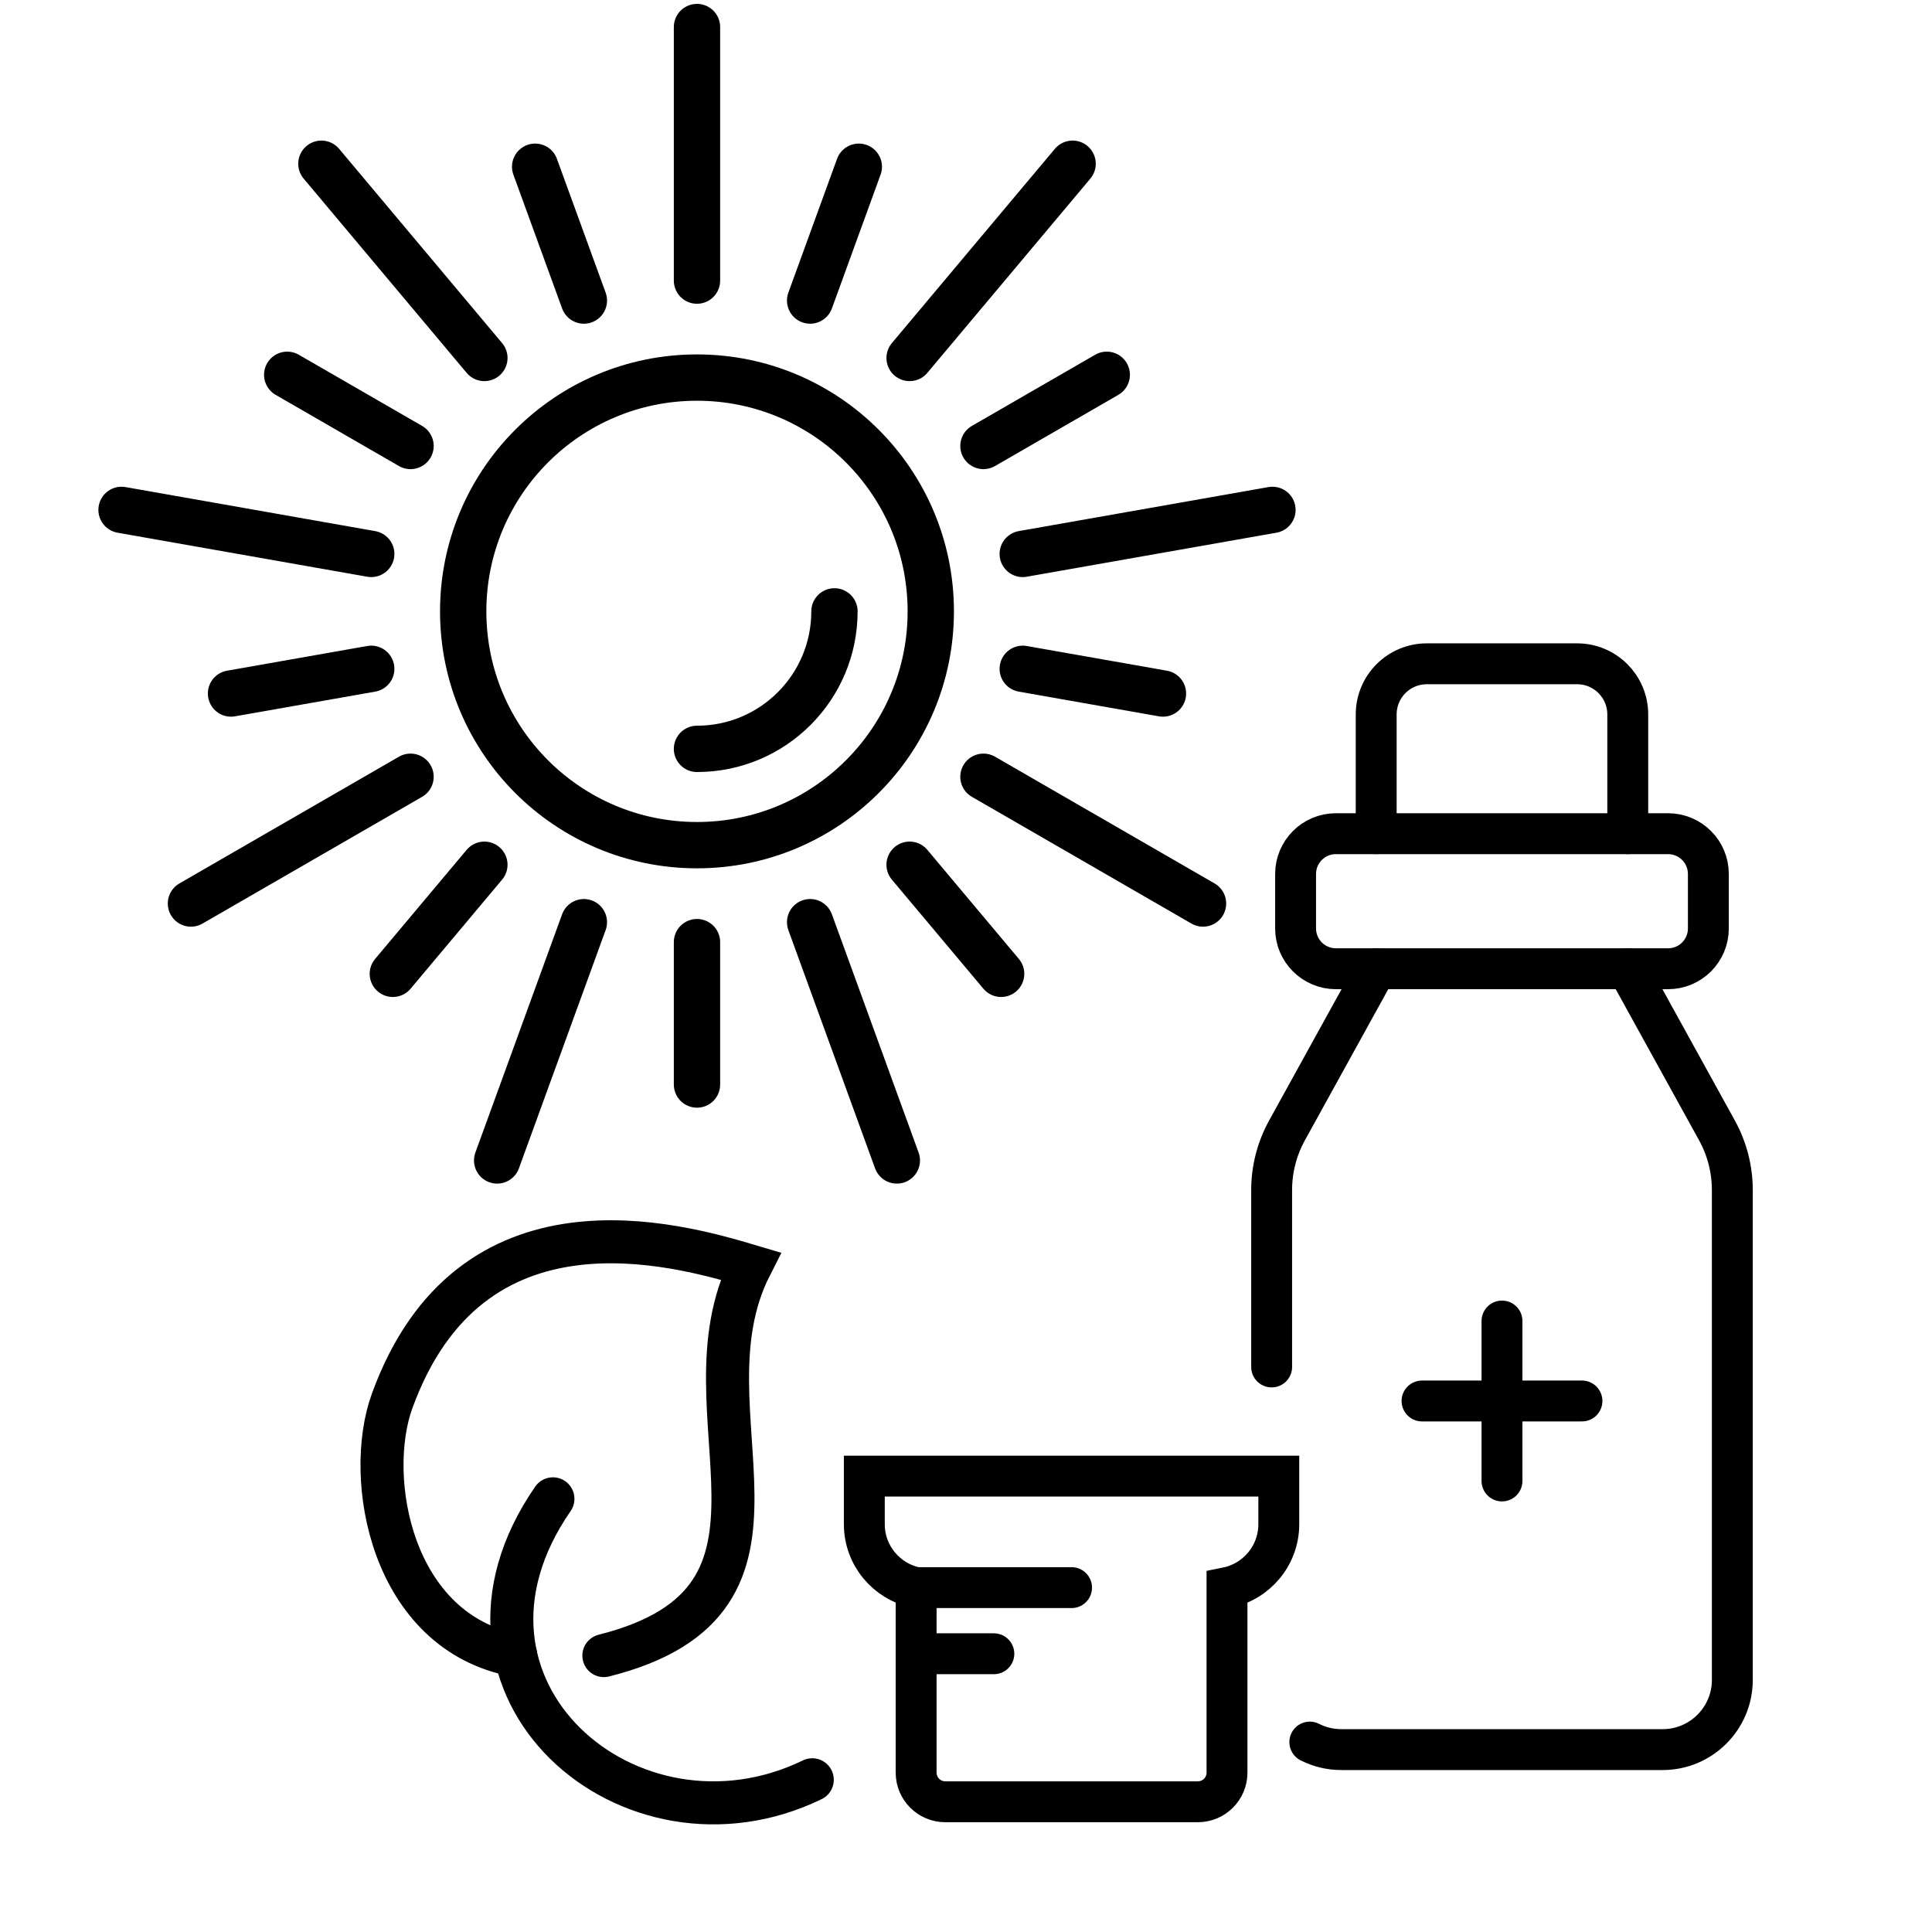 <?xml version="1.0" encoding="utf-8"?>
<!-- Generator: Adobe Illustrator 16.0.0, SVG Export Plug-In . SVG Version: 6.00 Build 0)  -->
<!DOCTYPE svg PUBLIC "-//W3C//DTD SVG 1.1//EN" "http://www.w3.org/Graphics/SVG/1.1/DTD/svg11.dtd">
<svg version="1.1" id="Ebene_1" xmlns="http://www.w3.org/2000/svg" xmlns:xlink="http://www.w3.org/1999/xlink" x="0px" y="0px"
	 width="141.732px" height="141.732px" viewBox="0 0 141.732 141.732" enable-background="new 0 0 141.732 141.732"
	 xml:space="preserve">
<g>
	
		<circle fill="none" stroke="#000000" stroke-width="3.398" stroke-linecap="round" stroke-linejoin="round" stroke-miterlimit="10" cx="51.131" cy="44.85" r="17.151"/>
	
		<path fill="none" stroke="#000000" stroke-width="3.398" stroke-linecap="round" stroke-linejoin="round" stroke-miterlimit="10" d="
		M51.131,54.937c5.57,0,10.085-4.516,10.085-10.086"/>
	
		<line fill="none" stroke="#000000" stroke-width="3.398" stroke-linecap="round" stroke-linejoin="round" stroke-miterlimit="10" x1="51.131" y1="20.585" x2="51.131" y2="1.984"/>
	
		<line fill="none" stroke="#000000" stroke-width="3.398" stroke-linecap="round" stroke-linejoin="round" stroke-miterlimit="10" x1="59.431" y1="22.048" x2="63.003" y2="12.232"/>
	
		<line fill="none" stroke="#000000" stroke-width="3.398" stroke-linecap="round" stroke-linejoin="round" stroke-miterlimit="10" x1="35.534" y1="26.261" x2="23.578" y2="12.012"/>
	
		<line fill="none" stroke="#000000" stroke-width="3.398" stroke-linecap="round" stroke-linejoin="round" stroke-miterlimit="10" x1="42.833" y1="22.048" x2="39.259" y2="12.232"/>
	
		<line fill="none" stroke="#000000" stroke-width="3.398" stroke-linecap="round" stroke-linejoin="round" stroke-miterlimit="10" x1="27.234" y1="40.636" x2="8.917" y2="37.406"/>
	
		<line fill="none" stroke="#000000" stroke-width="3.398" stroke-linecap="round" stroke-linejoin="round" stroke-miterlimit="10" x1="30.117" y1="32.717" x2="21.07" y2="27.495"/>
	
		<line fill="none" stroke="#000000" stroke-width="3.398" stroke-linecap="round" stroke-linejoin="round" stroke-miterlimit="10" x1="30.117" y1="56.983" x2="14.008" y2="66.282"/>
	
		<line fill="none" stroke="#000000" stroke-width="3.398" stroke-linecap="round" stroke-linejoin="round" stroke-miterlimit="10" x1="27.234" y1="49.064" x2="16.948" y2="50.877"/>
	
		<line fill="none" stroke="#000000" stroke-width="3.398" stroke-linecap="round" stroke-linejoin="round" stroke-miterlimit="10" x1="42.833" y1="67.652" x2="36.471" y2="85.131"/>
	
		<line fill="none" stroke="#000000" stroke-width="3.398" stroke-linecap="round" stroke-linejoin="round" stroke-miterlimit="10" x1="35.534" y1="63.438" x2="28.819" y2="71.44"/>
	
		<line fill="none" stroke="#000000" stroke-width="3.398" stroke-linecap="round" stroke-linejoin="round" stroke-miterlimit="10" x1="59.431" y1="67.652" x2="65.792" y2="85.131"/>
	
		<line fill="none" stroke="#000000" stroke-width="3.398" stroke-linecap="round" stroke-linejoin="round" stroke-miterlimit="10" x1="51.131" y1="69.115" x2="51.131" y2="79.561"/>
	
		<line fill="none" stroke="#000000" stroke-width="3.398" stroke-linecap="round" stroke-linejoin="round" stroke-miterlimit="10" x1="72.146" y1="56.983" x2="88.254" y2="66.282"/>
	
		<line fill="none" stroke="#000000" stroke-width="3.398" stroke-linecap="round" stroke-linejoin="round" stroke-miterlimit="10" x1="66.729" y1="63.438" x2="73.443" y2="71.44"/>
	
		<line fill="none" stroke="#000000" stroke-width="3.398" stroke-linecap="round" stroke-linejoin="round" stroke-miterlimit="10" x1="75.028" y1="40.636" x2="93.347" y2="37.406"/>
	
		<line fill="none" stroke="#000000" stroke-width="3.398" stroke-linecap="round" stroke-linejoin="round" stroke-miterlimit="10" x1="75.028" y1="49.064" x2="85.315" y2="50.877"/>
	
		<line fill="none" stroke="#000000" stroke-width="3.398" stroke-linecap="round" stroke-linejoin="round" stroke-miterlimit="10" x1="66.729" y1="26.261" x2="78.686" y2="12.012"/>
	
		<line fill="none" stroke="#000000" stroke-width="3.398" stroke-linecap="round" stroke-linejoin="round" stroke-miterlimit="10" x1="72.146" y1="32.717" x2="81.192" y2="27.495"/>
</g>
<g>
	<g>
		<g>
			<path fill="none" stroke="#000000" stroke-width="3" stroke-linecap="round" stroke-miterlimit="10" d="M96.088,127.799
				c0.694,0.354,1.481,0.552,2.314,0.552h23.568c2.824,0,5.114-2.29,5.114-5.113V87.304c0-1.532-0.389-3.04-1.129-4.381
				l-6.541-11.856"/>
			<path fill="none" stroke="#000000" stroke-width="3" stroke-linecap="round" stroke-miterlimit="10" d="M100.958,71.067
				l-6.541,11.856c-0.741,1.342-1.129,2.849-1.129,4.381v12.976"/>
			<path fill="none" stroke="#000000" stroke-width="3" stroke-linecap="round" stroke-miterlimit="10" d="M122.371,71.067H98.002
				c-1.632,0-2.957-1.324-2.957-2.956v-3.995c0-1.633,1.324-2.957,2.957-2.957h24.368c1.632,0,2.956,1.323,2.956,2.957v3.995
				C125.327,69.743,124.003,71.067,122.371,71.067z"/>
			<path fill="none" stroke="#000000" stroke-width="3" stroke-linecap="round" stroke-miterlimit="10" d="M100.958,61.16v-8.749
				c0-2.052,1.663-3.715,3.715-3.715h11.025c2.051,0,3.715,1.663,3.715,3.715v8.749"/>
		</g>
	</g>
	<g>
		
			<line fill="none" stroke="#000000" stroke-width="3" stroke-linecap="round" stroke-miterlimit="10" x1="110.186" y1="96.911" x2="110.186" y2="108.643"/>
		
			<line fill="none" stroke="#000000" stroke-width="3" stroke-linecap="round" stroke-miterlimit="10" x1="116.052" y1="102.776" x2="104.32" y2="102.776"/>
	</g>
</g>
<g>
	<path fill="none" stroke="#000000" stroke-width="3" stroke-linecap="round" stroke-miterlimit="10" d="M63.407,108.289v3.525
		c0,2.299,1.633,4.214,3.801,4.653v13.574c0,1.181,0.958,2.138,2.139,2.138h18.528c1.18,0,2.138-0.957,2.138-2.138v-13.574
		c2.168-0.439,3.8-2.354,3.8-4.653v-3.525H63.407z"/>
	
		<line fill="none" stroke="#000000" stroke-width="3" stroke-linecap="round" stroke-miterlimit="10" x1="67.208" y1="116.468" x2="78.61" y2="116.468"/>
	
		<line fill="none" stroke="#000000" stroke-width="3" stroke-linecap="round" stroke-miterlimit="10" x1="67.208" y1="121.32" x2="72.909" y2="121.32"/>
</g>
<g>
	
		<path fill="none" stroke="#000000" stroke-width="3.157" stroke-linecap="round" stroke-linejoin="round" stroke-miterlimit="10" d="
		M40.562,109.955c-9.619,13.912,5.687,27.077,19.026,20.61"/>
	<path fill="none" stroke="#000000" stroke-width="3.157" stroke-linecap="round" stroke-miterlimit="10" d="M37.834,121.438
		c-9.139-1.688-11.128-12.986-9.071-18.655c5.749-15.839,20.818-11.535,26.295-9.903c-5.472,10.778,5.622,24.459-10.758,28.575"/>
</g>
</svg>
